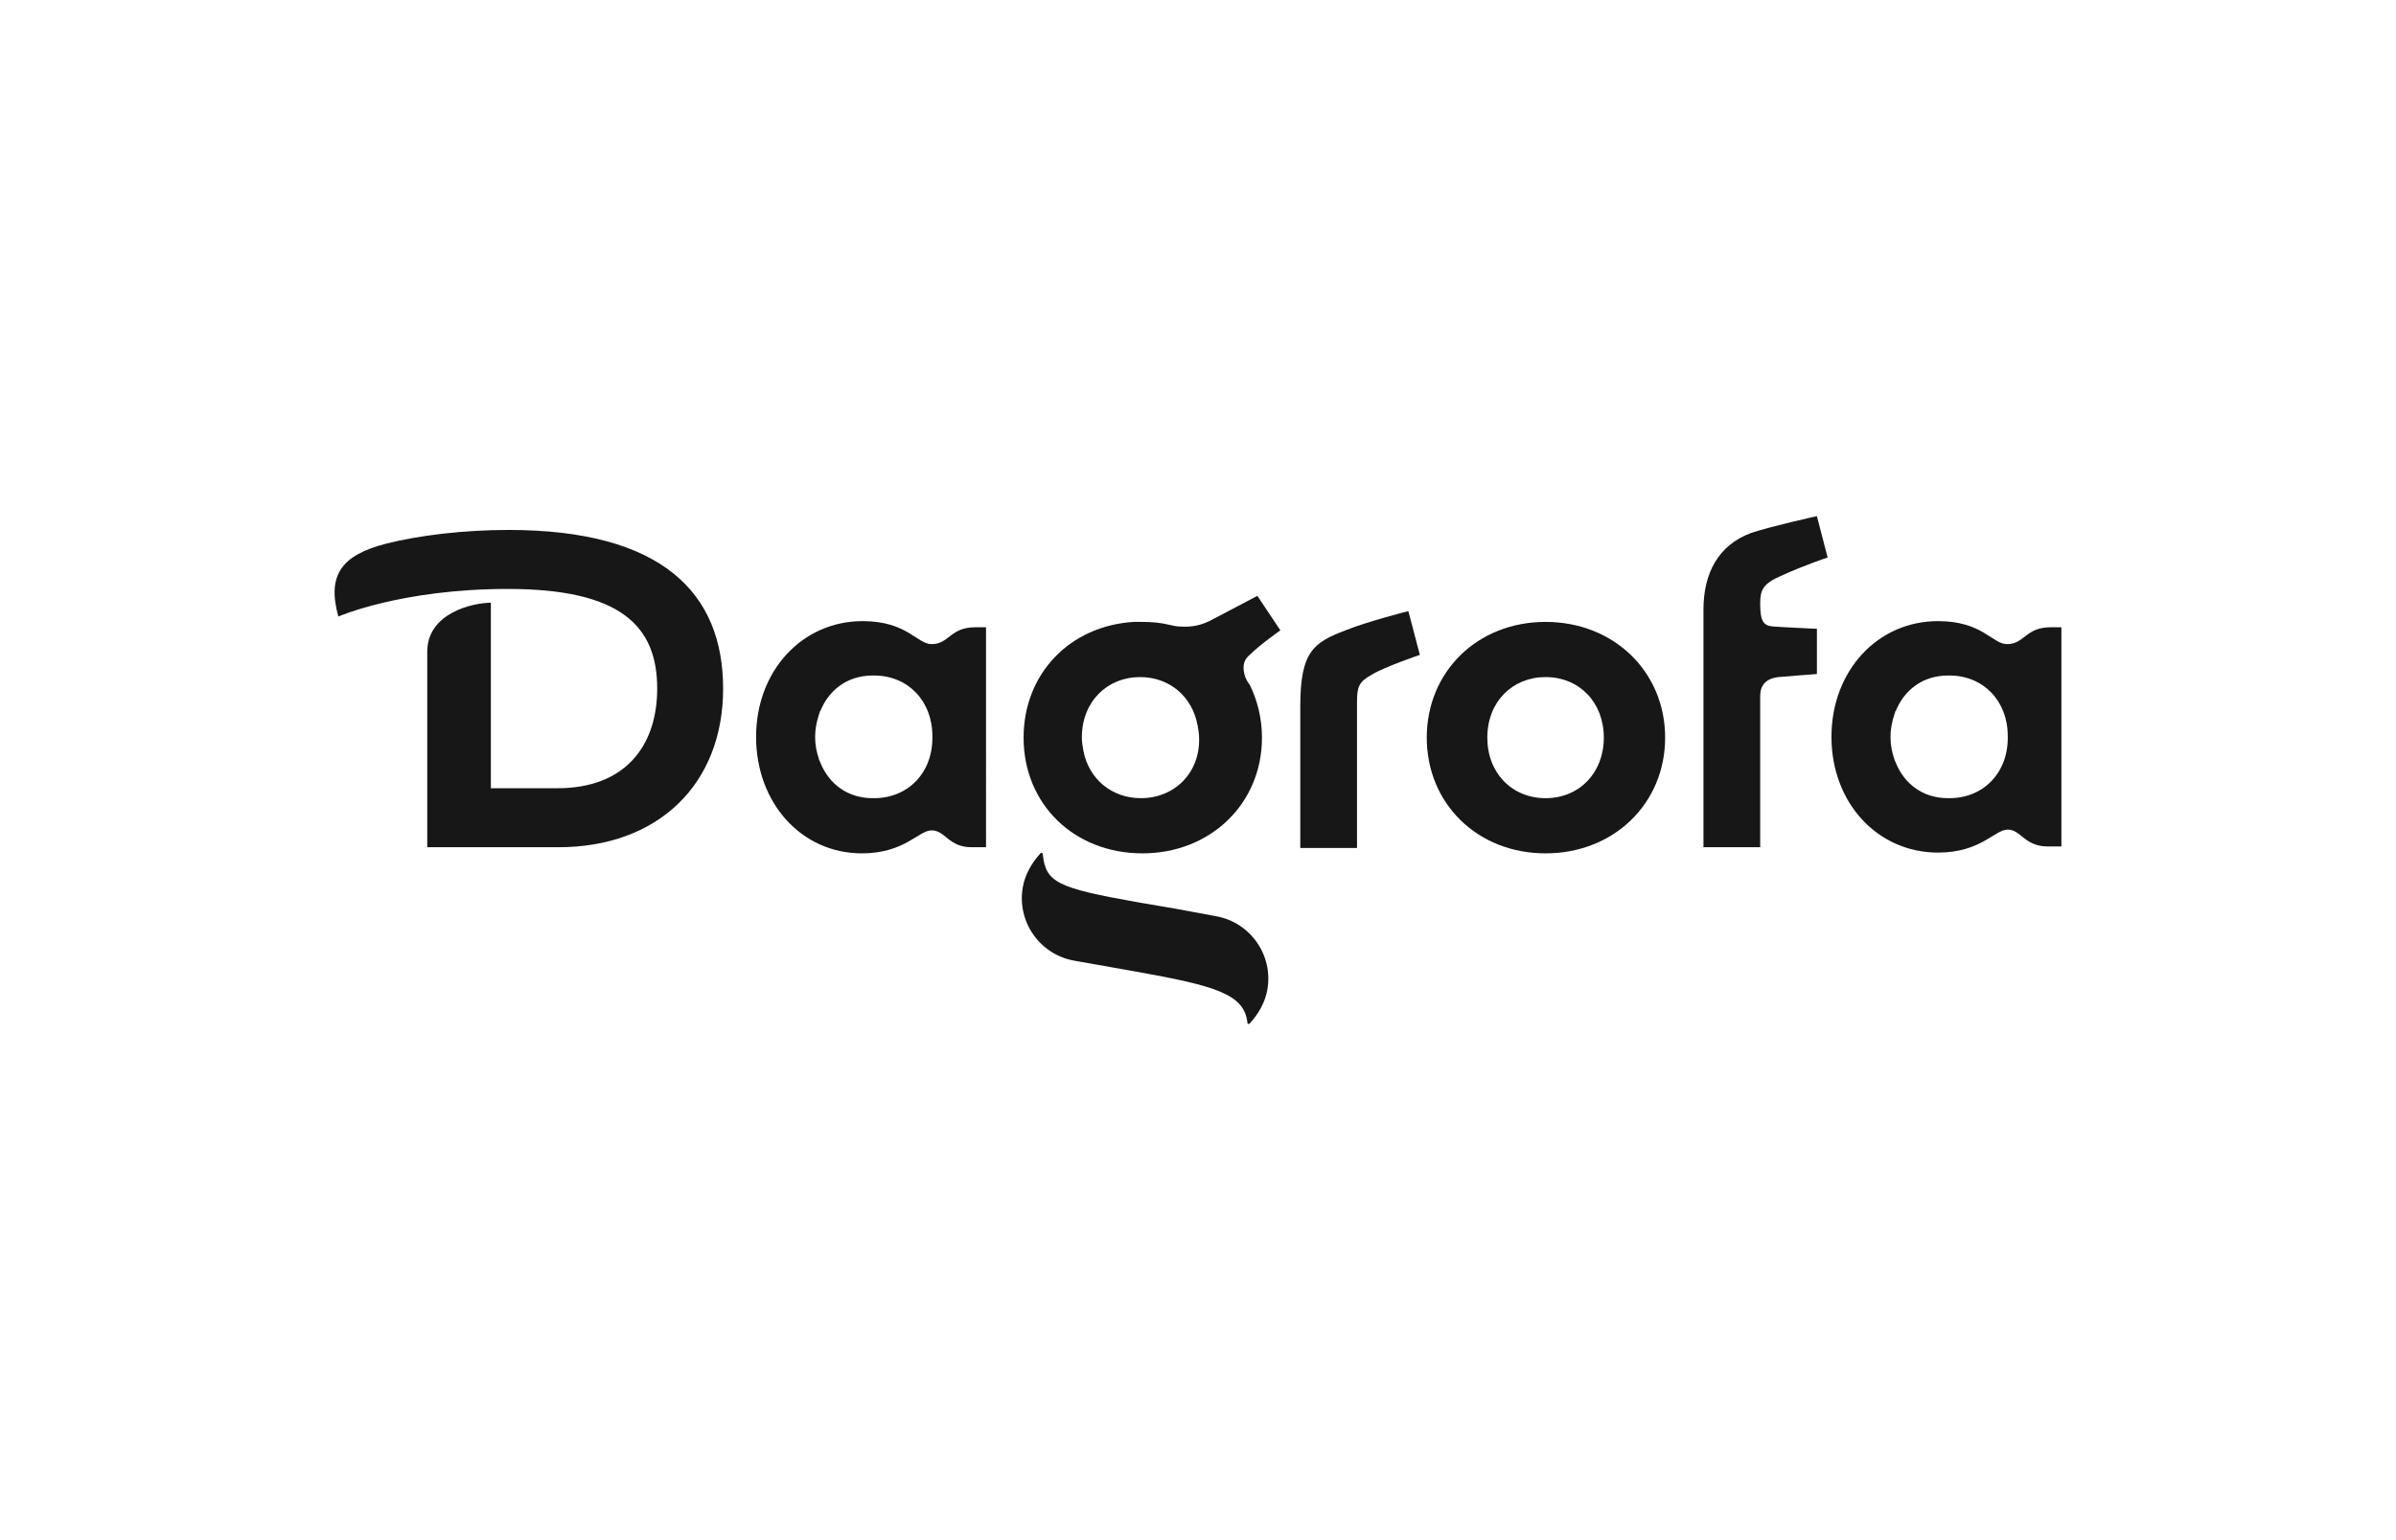<?xml version="1.0" encoding="utf-8"?>
<!-- Generator: Adobe Illustrator 28.1.0, SVG Export Plug-In . SVG Version: 6.00 Build 0)  -->
<svg version="1.1" id="Layer_1" xmlns="http://www.w3.org/2000/svg" xmlns:xlink="http://www.w3.org/1999/xlink" x="0px" y="0px"
	 viewBox="0 0 313.451 201.505" enable-background="new 0 0 313.451 201.505" xml:space="preserve">
<g id="uuid-cec85823-4b2c-4461-88d4-925d7ee6b425">
</g>
<g>
	<rect y="0" fill="#FFFFFF" width="313.451" height="201.505"/>
	<rect y="0" fill="none" width="313.451" height="201.505"/>
	<rect y="0" fill="none" width="313.451" height="201.505"/>
	<rect y="0" fill="none" width="313.451" height="201.505"/>
	<g>
		<path fill="#171717" d="M176.024,82.469c-4.212,1.604-5.916,2.808-5.916,9.927v18.551h7.42V91.795
			c0-2.006,0.301-2.607,1.905-3.51c1.604-1.003,6.317-2.607,6.317-2.607l-1.504-5.716
			C184.146,79.963,178.731,81.367,176.024,82.469"/>
		<path fill="#171717" d="M232.979,75.35c3.309-1.504,6.117-2.407,6.117-2.407l-1.404-5.415
			c0,0-5.916,1.304-8.623,2.206c-4.312,1.604-6.217,5.314-6.217,10.027v31.085h7.42V91.093
			c0-1.304,0.602-2.306,2.407-2.507c1.003-0.1,5.014-0.401,5.014-0.401v-5.916c0,0-4.412-0.201-5.716-0.301
			s-1.705-0.702-1.705-3.008C230.272,77.155,230.673,76.353,232.979,75.35"/>
		<path fill="#171717" d="M66.525,69.334c-5.816,0-11.732,0.702-16.044,1.805c-5.816,1.504-7.721,4.111-6.217,9.526
			c0,0,8.222-3.61,22.16-3.61c14.74,0,19.553,4.813,19.553,13.036c0,7.521-4.212,13.036-13.036,13.036h-8.724
			V78.86c-2.306,0-8.323,1.304-8.323,6.418v25.57h17.147c13.036,0,21.559-8.222,21.559-20.757
			S86.58,69.334,66.525,69.334"/>
		<path fill="#171717" d="M148.449,127.091c10.729,1.905,14.339,3.008,14.74,6.718c0,0.201,0.201,0.201,0.301,0.1
			l0,0c1.103-1.203,2.006-2.707,2.306-4.412c0.802-4.512-2.206-8.824-6.718-9.626l-5.415-1.003l-4.713-0.802
			c-10.729-1.905-12.133-2.607-12.534-6.317c0-0.201-0.201-0.201-0.301-0.1l0,0
			c-1.103,1.203-2.006,2.707-2.306,4.412c-0.802,4.512,2.206,8.824,6.718,9.626
			C140.527,125.687,148.449,127.091,148.449,127.091z"/>
		<path fill="#171717" d="M202.195,104.429L202.195,104.429c-4.412,0-7.621-3.309-7.621-7.922
			c0-4.713,3.309-7.922,7.621-7.922l0,0c4.412,0,7.621,3.309,7.621,7.922S206.607,104.429,202.195,104.429
			 M202.195,81.367c-8.924,0-15.542,6.518-15.542,15.141s6.618,15.141,15.542,15.141s15.643-6.518,15.643-15.141
			S211.12,81.367,202.195,81.367"/>
		<path fill="#171717" d="M114.356,104.429h-0.201c-3.309,0-5.716-1.905-6.819-4.613c0-0.067-0.033-0.134-0.1-0.201
			c0-0.1-0.1-0.201-0.1-0.301c-0.301-0.902-0.501-1.805-0.501-2.908c0-1.003,0.201-2.006,0.501-2.908
			c0-0.1,0.1-0.201,0.1-0.301s0-0.1,0.1-0.201c1.103-2.707,3.51-4.613,6.819-4.613h0.201
			c4.412,0,7.621,3.309,7.621,7.922C122.077,101.12,118.768,104.429,114.356,104.429 M127.592,82.068
			c-3.309,0-3.409,2.206-5.716,2.206c-1.905,0-3.209-3.008-9.025-3.008c-7.922,0-13.938,6.518-13.938,15.141
			s5.916,15.242,13.838,15.242c5.615,0,7.42-3.008,9.125-3.008c1.805,0,2.206,2.206,5.214,2.206h1.905V82.068
			C128.996,82.068,127.592,82.068,127.592,82.068z"/>
		<path fill="#171717" d="M149.251,104.429c-3.81,0-6.819-2.507-7.521-6.217c-0.1-0.602-0.201-1.103-0.201-1.705
			c0-4.713,3.309-7.922,7.621-7.922c3.81,0,6.819,2.507,7.521,6.317c0.1,0.501,0.201,1.103,0.201,1.705
			C156.972,101.12,153.663,104.429,149.251,104.429 M162.788,88.185c-0.301-1.304,0.1-2.006,0.702-2.507
			c1.304-1.304,4.011-3.209,4.011-3.209l-3.008-4.512l-5.716,3.008c-1.604,0.902-2.908,1.103-4.412,1.003
			c-0.401,0-0.902-0.1-1.304-0.201c-1.203-0.301-2.407-0.401-3.71-0.401h-1.003
			c-8.423,0.501-14.439,6.819-14.439,15.141c0,8.724,6.618,15.141,15.542,15.141s15.643-6.518,15.643-15.141
			c0-2.507-0.602-4.913-1.604-6.919C163.089,89.088,162.888,88.586,162.788,88.185"/>
		<path fill="#171717" d="M255.04,104.429h-0.201c-3.309,0-5.716-1.905-6.819-4.613c0-0.067-0.033-0.134-0.1-0.201
			c0-0.1-0.1-0.201-0.1-0.301c-0.301-0.902-0.501-1.805-0.501-2.908c0-1.003,0.201-2.006,0.501-2.908
			c0-0.1,0.1-0.201,0.1-0.301s0-0.1,0.1-0.201c1.103-2.707,3.51-4.613,6.819-4.613h0.201
			c4.412,0,7.621,3.309,7.621,7.922C262.761,101.12,259.452,104.429,255.04,104.429 M268.276,82.068
			c-3.309,0-3.409,2.206-5.716,2.206c-1.905,0-3.209-3.008-9.025-3.008c-7.922,0-13.938,6.518-13.938,15.141
			s6.016,15.141,13.938,15.141c5.615,0,7.42-3.008,9.125-3.008s2.206,2.206,5.214,2.206h1.805V82.068L268.276,82.068
			L268.276,82.068z"/>
	</g>
</g>
</svg>

